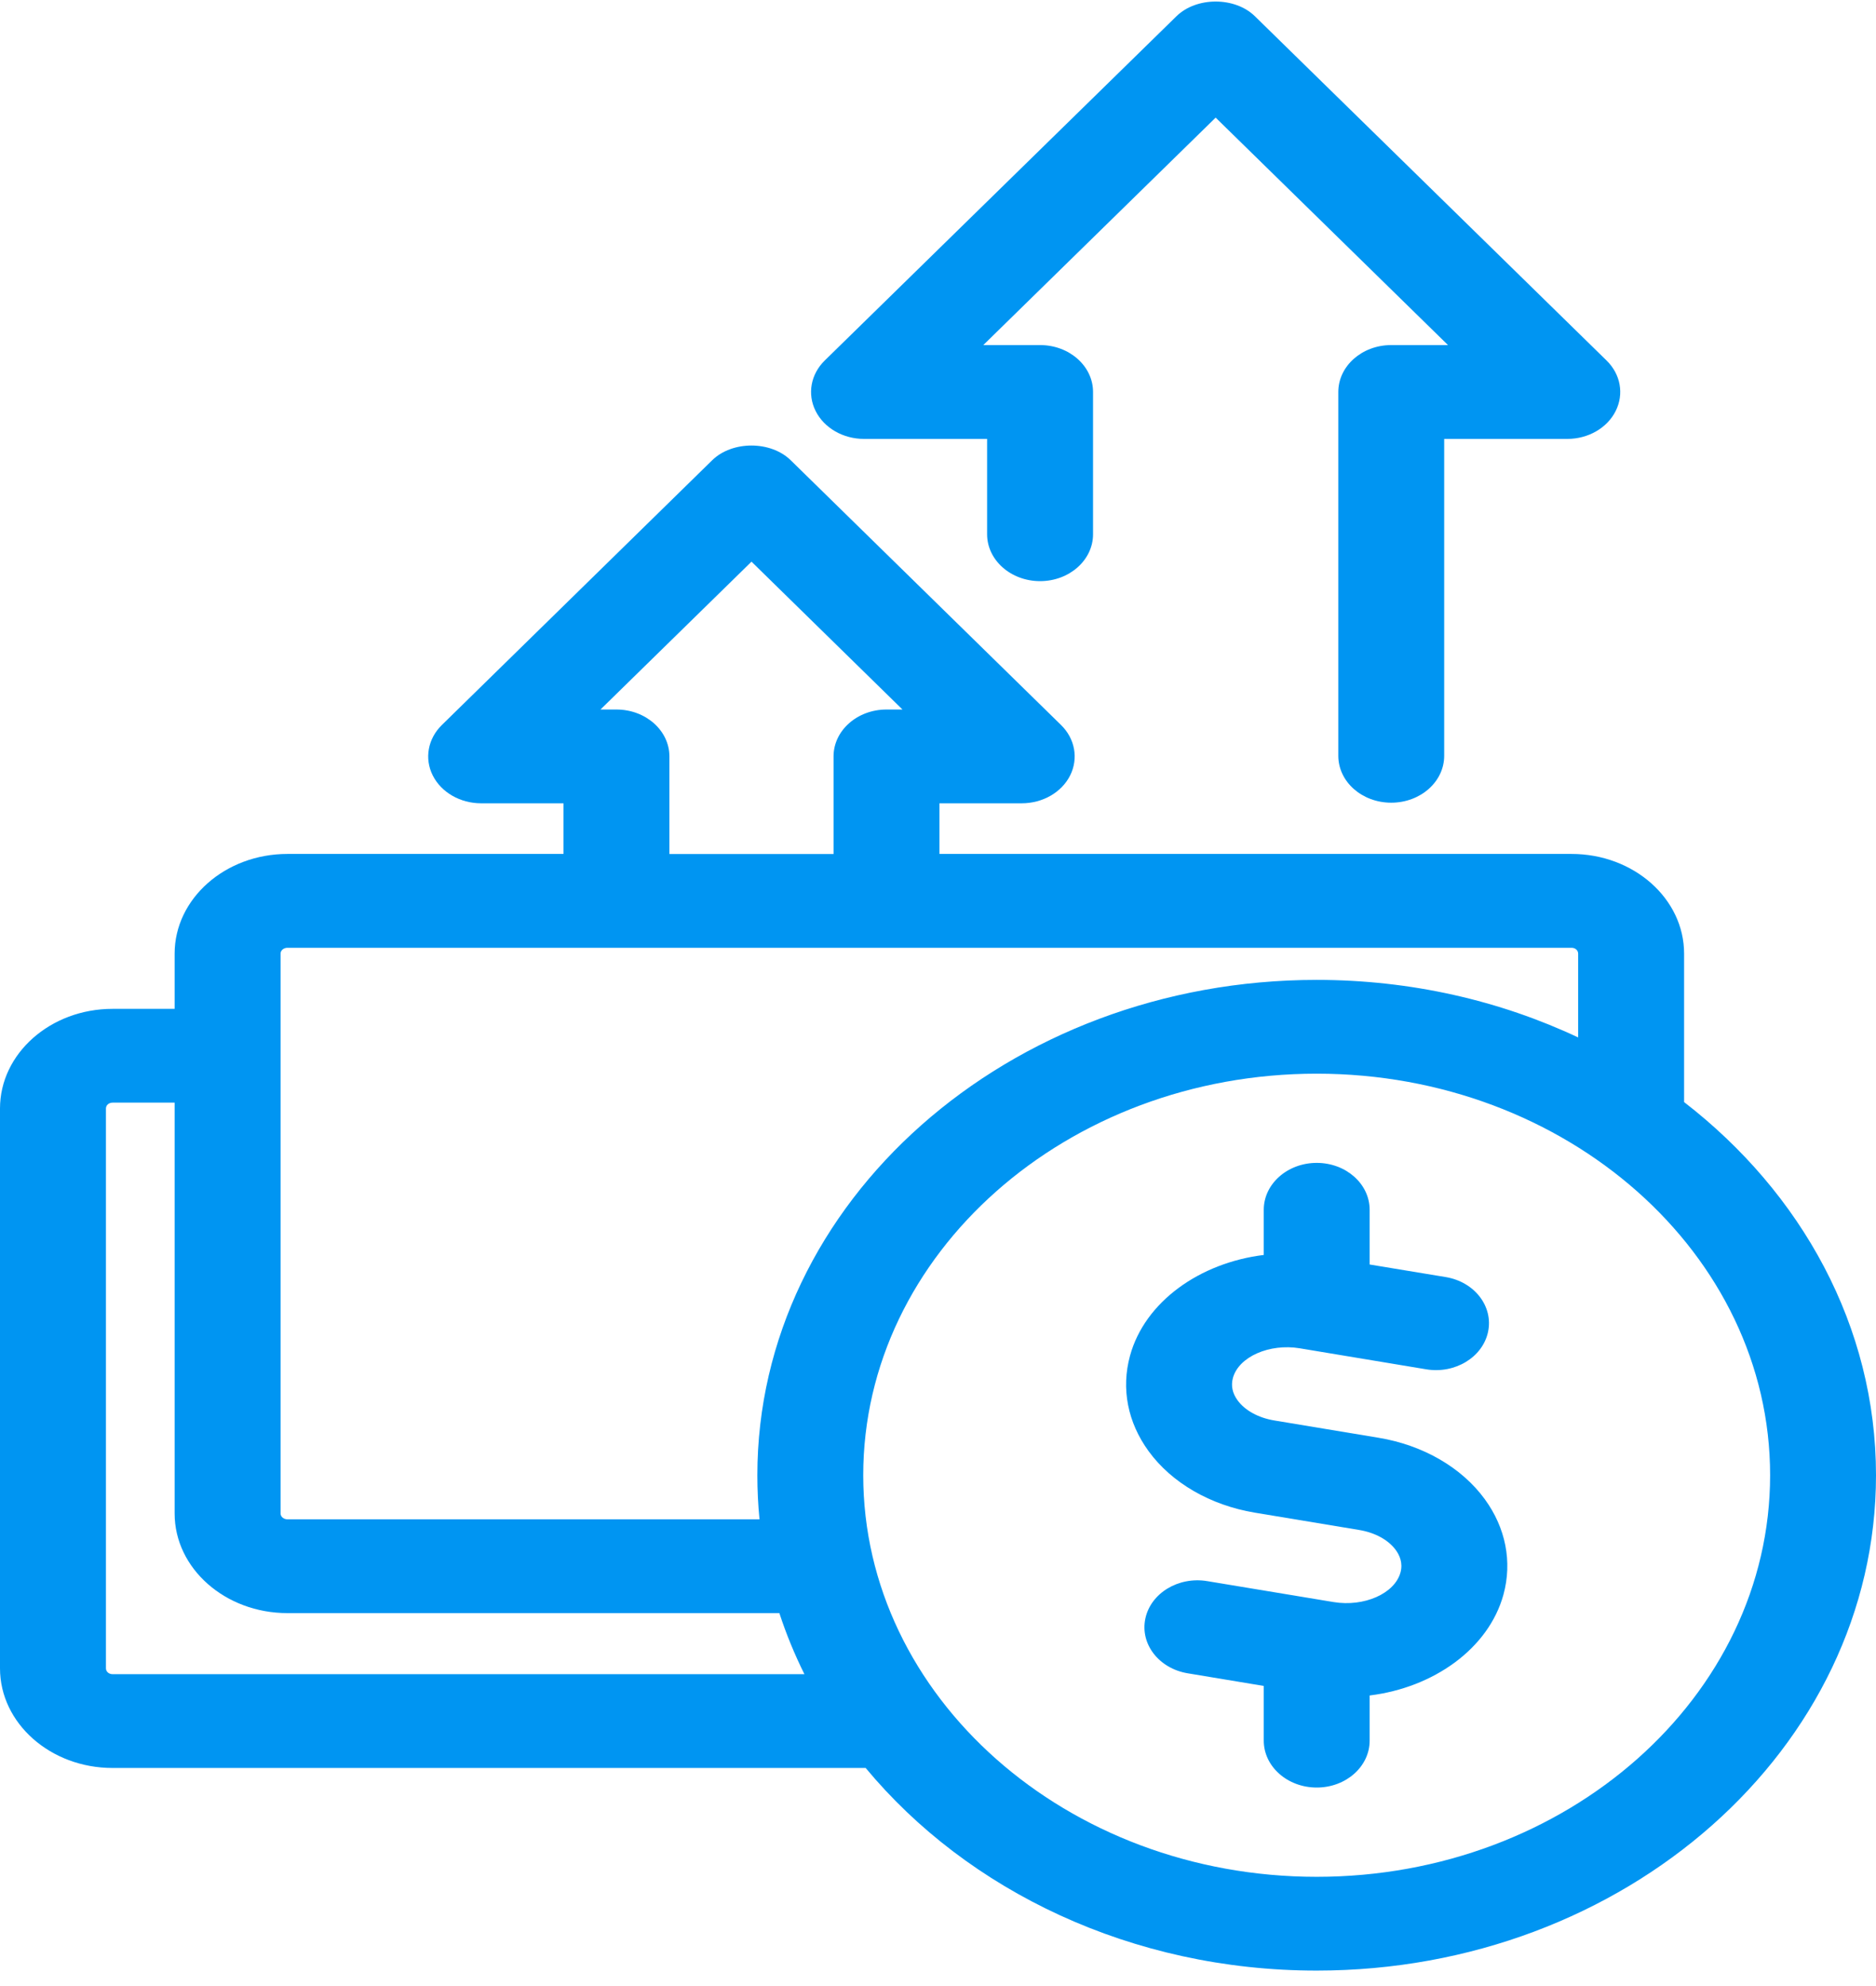 <svg width="34" height="36" viewBox="0 0 34 36" fill="none" xmlns="http://www.w3.org/2000/svg">
<path d="M30.522 19.975V17.285C30.522 16.289 29.607 15.479 28.483 15.479L17.026 15.479V14.561H18.517C18.897 14.561 19.241 14.363 19.395 14.056C19.548 13.749 19.484 13.39 19.229 13.141L14.331 8.343C13.967 7.987 13.271 7.987 12.907 8.343L8.009 13.141C7.754 13.39 7.689 13.749 7.843 14.056C7.997 14.363 8.341 14.561 8.72 14.561H10.212V15.479H5.208C4.082 15.479 3.165 16.29 3.165 17.286V18.287H2.039C0.915 18.287 0 19.097 0 20.093V30.241C0 31.237 0.915 32.047 2.039 32.047H15.689C17.536 34.273 20.512 35.72 23.863 35.72C29.453 35.72 34 31.692 34 26.741C34 24.045 32.652 21.623 30.521 19.976L30.522 19.975ZM13.62 10.181L16.356 12.861H16.067C15.537 12.861 15.107 13.242 15.107 13.711V15.48H12.132V13.711C12.132 13.242 11.702 12.861 11.172 12.861H10.883L13.62 10.181ZM5.085 17.286C5.085 17.227 5.141 17.18 5.209 17.18H28.483C28.55 17.18 28.602 17.227 28.602 17.286V18.805C27.187 18.139 25.574 17.762 23.863 17.762C18.273 17.762 13.726 21.79 13.726 26.741C13.726 27.01 13.739 27.277 13.765 27.54L5.209 27.54C5.141 27.54 5.085 27.492 5.085 27.434L5.085 17.286ZM2.04 30.347C1.972 30.347 1.92 30.3 1.92 30.241V20.093C1.92 20.034 1.972 19.987 2.04 19.987H3.165V27.434C3.165 28.43 4.082 29.24 5.209 29.24H14.125C14.249 29.62 14.401 29.989 14.579 30.347L2.04 30.347ZM23.863 34.02C19.331 34.02 15.645 30.754 15.645 26.74C15.645 22.727 19.332 19.462 23.863 19.462C28.395 19.462 32.081 22.727 32.081 26.74C32.081 30.754 28.394 34.02 23.863 34.02Z" fill="#0095F2"/>
<path d="M24.987 26.062L23.095 25.748C22.806 25.7 22.564 25.567 22.43 25.384C22.335 25.254 22.307 25.117 22.345 24.977C22.45 24.594 23.005 24.349 23.557 24.44L25.849 24.821C26.37 24.907 26.871 24.603 26.969 24.142C27.067 23.68 26.724 23.236 26.203 23.149L24.823 22.921V21.929C24.823 21.46 24.394 21.079 23.864 21.079C23.334 21.079 22.904 21.46 22.904 21.929V22.748C21.743 22.89 20.747 23.598 20.48 24.575C20.317 25.17 20.437 25.784 20.818 26.306C21.236 26.88 21.937 27.285 22.741 27.419L24.633 27.733C24.921 27.781 25.163 27.913 25.297 28.097C25.362 28.186 25.43 28.329 25.382 28.503C25.277 28.886 24.723 29.131 24.17 29.04L21.878 28.66C21.358 28.574 20.856 28.877 20.758 29.339C20.66 29.8 21.003 30.244 21.525 30.331L22.904 30.56V31.552C22.904 32.021 23.334 32.402 23.864 32.402C24.394 32.402 24.823 32.021 24.823 31.552V30.733C25.983 30.591 26.979 29.883 27.248 28.905C27.41 28.311 27.29 27.696 26.909 27.174C26.491 26.601 25.79 26.195 24.987 26.062L24.987 26.062Z" fill="#0095F2"/>
<path d="M15.659 7.956H17.89V9.684C17.89 10.153 18.32 10.534 18.85 10.534C19.38 10.534 19.81 10.153 19.81 9.684V7.105C19.81 6.636 19.38 6.255 18.85 6.255H17.821L22.032 2.132L26.243 6.255H25.214C24.684 6.255 24.255 6.636 24.255 7.105V13.7C24.255 14.17 24.684 14.55 25.214 14.55C25.744 14.55 26.174 14.17 26.174 13.7V7.956H28.405C28.785 7.956 29.128 7.758 29.282 7.45C29.436 7.143 29.372 6.784 29.117 6.535L22.744 0.295C22.381 -0.061 21.684 -0.061 21.321 0.295L14.947 6.535C14.693 6.784 14.628 7.143 14.782 7.45C14.936 7.758 15.28 7.956 15.659 7.956H15.659Z" fill="#0095F2"/>
</svg>
